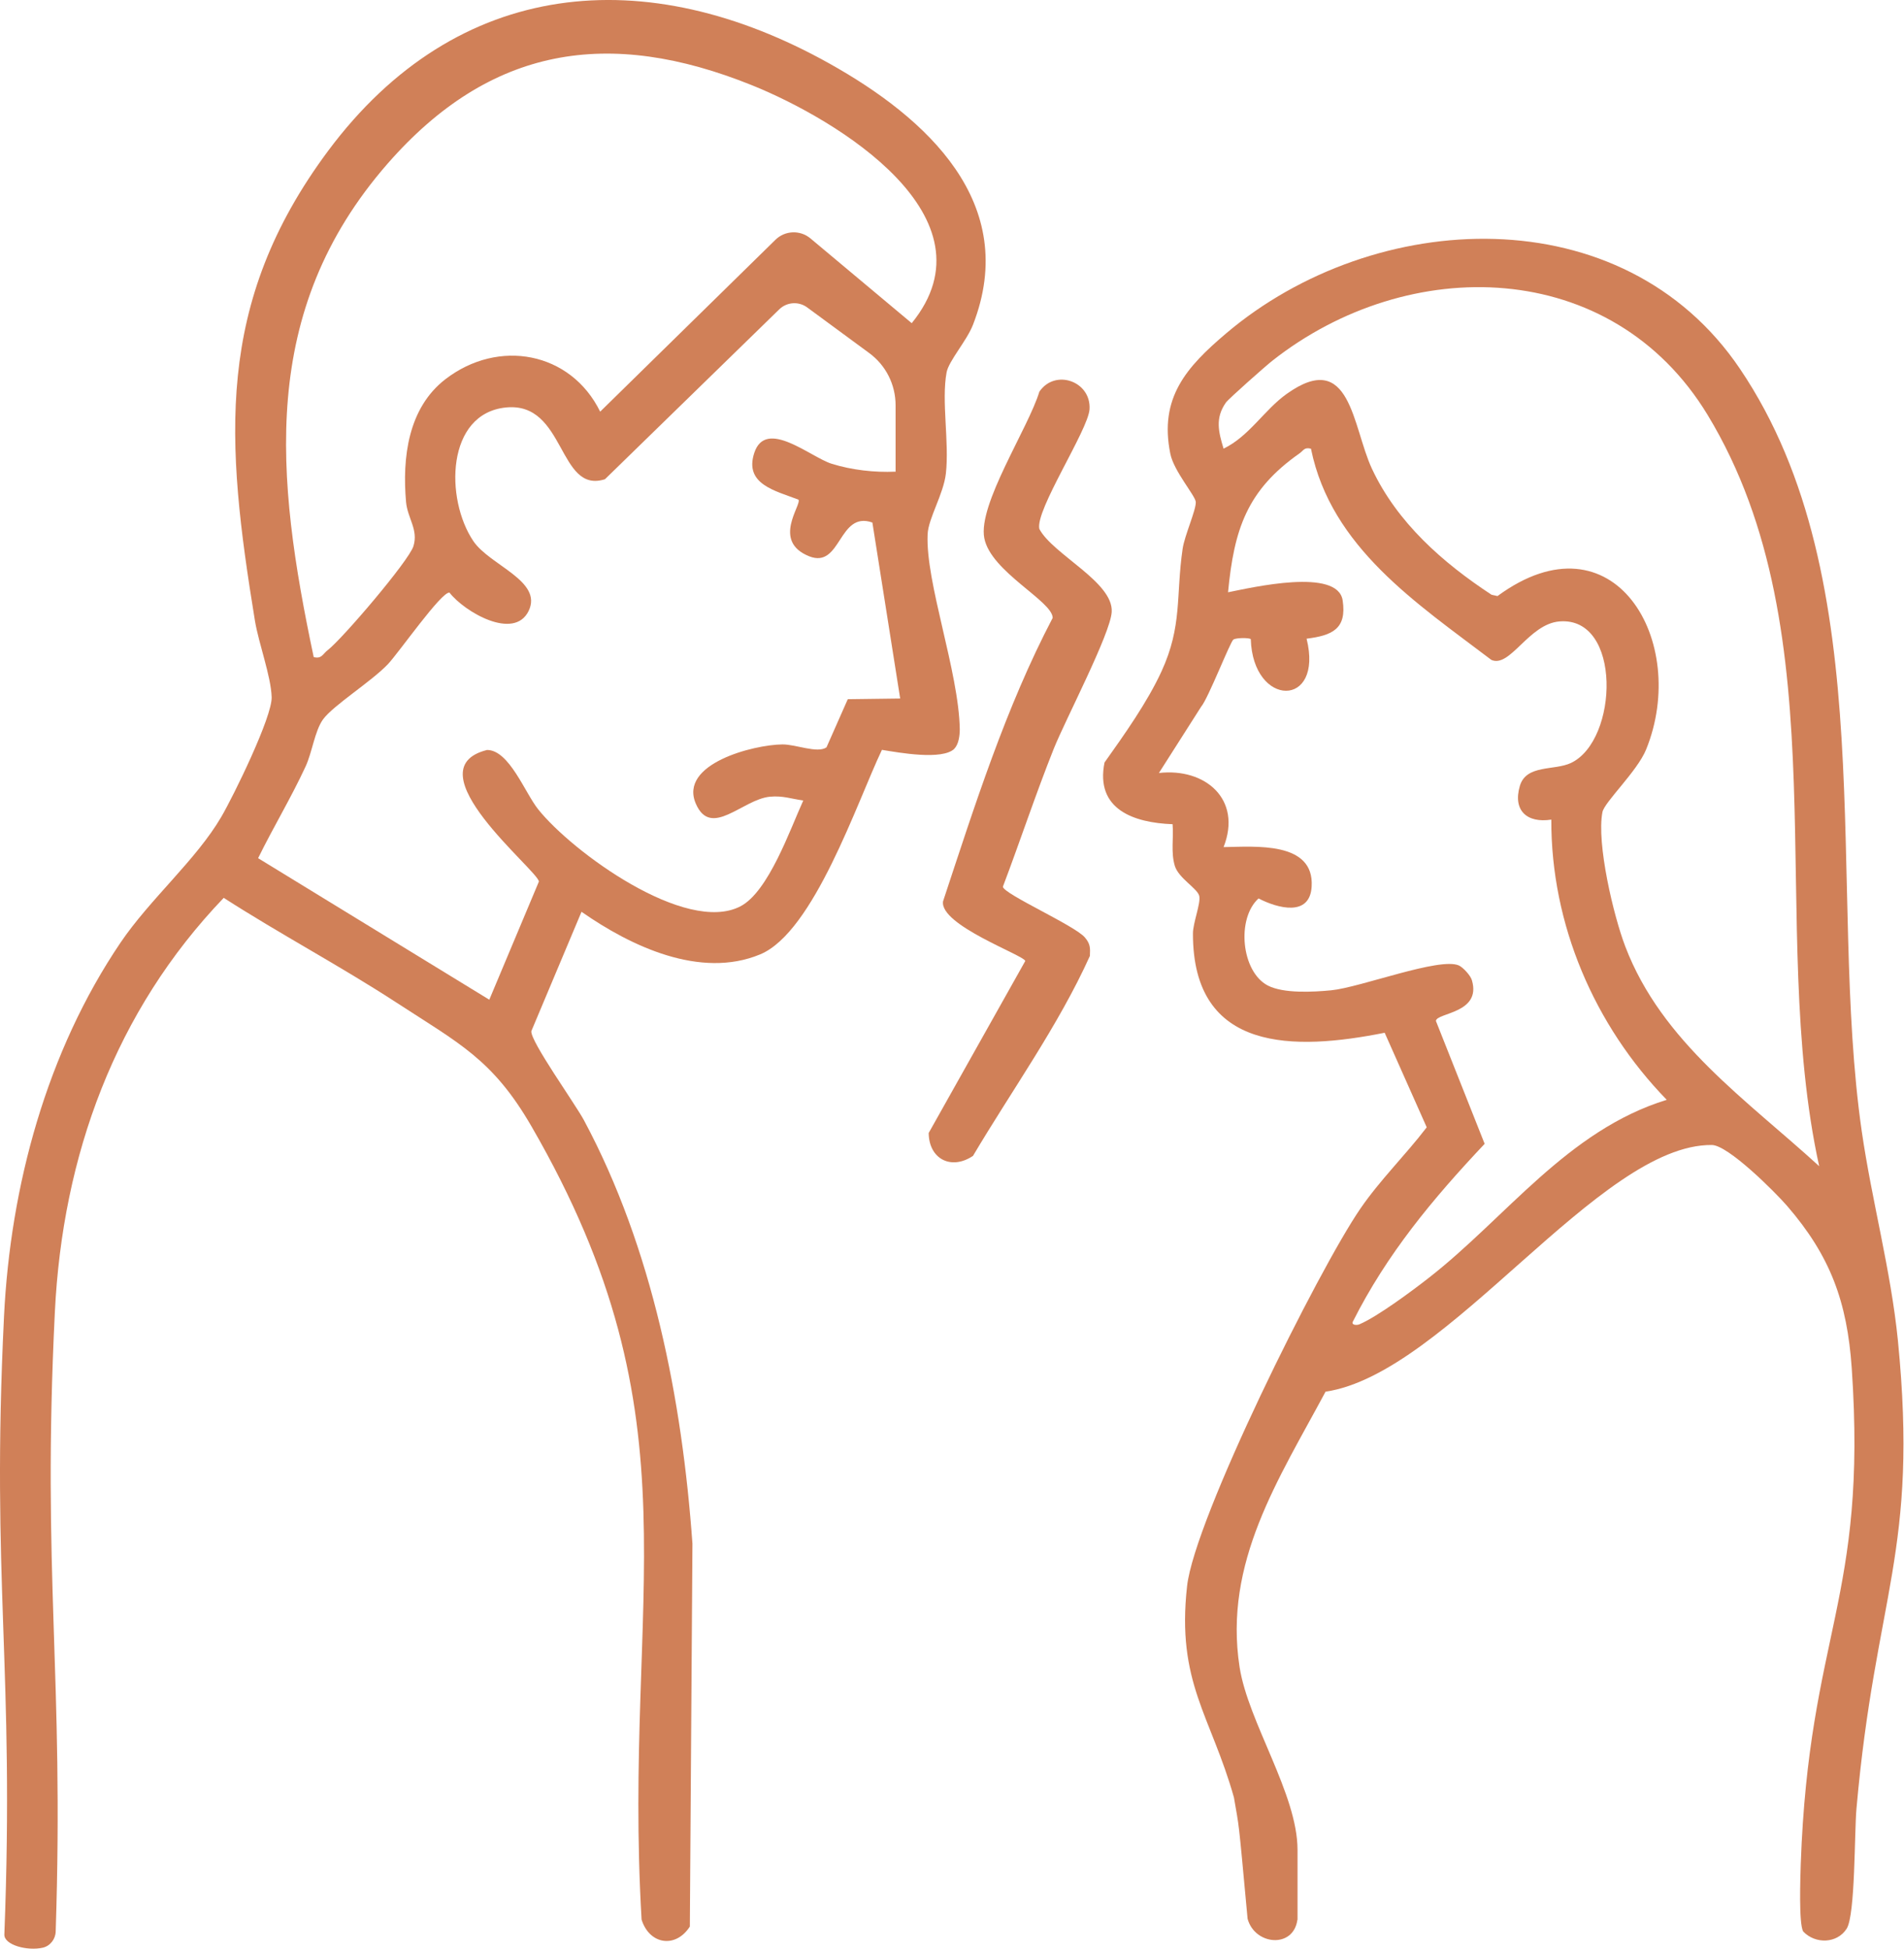 <?xml version="1.0" encoding="UTF-8"?> <svg xmlns="http://www.w3.org/2000/svg" viewBox="0 0 63.837 65.35" fill="none"><path d="M32.002 25.1C31.599 25.5 30.126 25.231 29.569 25.14C28.74 26.877 27.287 31.25 25.487 31.997C23.481 32.832 21.143 31.721 19.497 30.569L17.815 34.57C17.771 34.898 19.28 37.003 19.576 37.553C21.882 41.854 22.869 46.915 23.216 51.755L23.129 64.591C22.652 65.335 21.771 65.193 21.511 64.358C20.871 53.417 23.544 47.659 17.819 37.763C16.516 35.511 15.39 34.981 13.29 33.612C11.399 32.381 9.397 31.321 7.501 30.102C3.861 33.901 2.096 38.744 1.839 43.995C1.405 52.831 2.151 56.103 1.867 64.761C1.859 65.015 1.681 65.244 1.433 65.3C0.919 65.418 0.126 65.209 0.146 64.852C0.493 55.882 -0.301 53.08 0.134 44.145C0.347 39.753 1.571 35.254 4.039 31.606C5.03 30.142 6.578 28.828 7.419 27.388C7.825 26.695 9.132 24.028 9.108 23.371C9.085 22.667 8.678 21.591 8.548 20.815C7.565 14.8 7.182 10.19 11.004 5.054C15.339 -0.763 21.668 -1.305 27.808 2.13C31.058 3.946 34.213 6.807 32.621 10.891C32.416 11.421 31.808 12.102 31.737 12.485C31.559 13.447 31.832 14.828 31.713 15.877C31.634 16.569 31.125 17.376 31.101 17.911C31.026 19.529 32.148 22.516 32.179 24.451C32.179 24.653 32.144 24.95 32.002 25.093V25.1ZM20.121 13.803L26 8.038C26.32 7.725 26.825 7.705 27.169 7.99L30.568 10.835C33.462 7.282 28.065 4.01 25.222 2.862C20.401 0.915 16.433 1.552 12.99 5.493C8.67 10.444 9.239 15.987 10.518 22.03C10.787 22.101 10.826 21.919 10.984 21.8C11.478 21.42 13.712 18.801 13.862 18.31C14.032 17.756 13.665 17.38 13.614 16.83C13.483 15.346 13.681 13.681 14.932 12.715C16.713 11.342 19.134 11.793 20.121 13.799V13.803ZM30.027 15.825V13.586C30.027 12.893 29.699 12.244 29.143 11.837L27.066 10.309C26.778 10.095 26.379 10.123 26.122 10.376L20.283 16.067C18.703 16.573 18.972 13.463 16.966 13.661C14.96 13.859 14.913 16.723 15.872 18.144C16.425 18.959 18.21 19.477 17.724 20.483C17.234 21.488 15.568 20.51 15.071 19.869C14.806 19.822 13.365 21.891 13.006 22.267C12.445 22.857 11.173 23.648 10.83 24.119C10.55 24.511 10.467 25.227 10.242 25.706C9.756 26.755 9.16 27.74 8.654 28.772L16.405 33.517L18.068 29.556C18.04 29.184 13.776 25.785 16.33 25.144C17.072 25.144 17.602 26.584 18.044 27.134C19.181 28.559 22.987 31.337 24.823 30.387C25.767 29.9 26.493 27.799 26.932 26.838C26.525 26.782 26.249 26.671 25.814 26.711C24.898 26.798 23.84 28.12 23.331 26.948C22.746 25.607 25.273 24.966 26.233 24.958C26.683 24.954 27.402 25.267 27.71 25.057L28.424 23.442L30.181 23.419L29.249 17.519C28.104 17.115 28.211 19.082 27.129 18.65C25.862 18.144 26.892 16.917 26.77 16.751C25.984 16.45 24.946 16.233 25.289 15.184C25.676 14.009 27.169 15.323 27.883 15.548C28.555 15.758 29.317 15.845 30.019 15.813L30.027 15.825Z" fill="#D08058"></path><path d="M43.499 64.362C43.369 65.335 42.07 65.22 41.829 64.33C41.498 60.749 41.557 61.366 41.371 60.262C40.597 57.516 39.44 56.408 39.8 53.179C40.048 50.924 44.198 42.579 45.608 40.525C46.279 39.548 47.116 38.736 47.835 37.795L46.425 34.625C43.412 35.226 39.989 35.306 39.997 31.297C39.997 30.941 40.258 30.3 40.21 30.047C40.163 29.793 39.519 29.453 39.389 29.03C39.251 28.567 39.354 28.096 39.314 27.633C38.015 27.585 36.716 27.138 37.032 25.564C37.691 24.638 38.469 23.541 38.943 22.509C39.646 20.977 39.421 19.984 39.65 18.405C39.713 17.958 40.104 17.103 40.092 16.83C40.08 16.621 39.358 15.802 39.239 15.216C38.856 13.336 39.78 12.304 41.111 11.176C46.082 6.962 54.413 6.554 58.338 12.367C63.147 19.482 61.251 29.809 62.42 37.925C62.76 40.272 63.395 42.579 63.632 44.937C64.335 52.036 62.878 53.456 62.243 60.642C62.172 61.433 62.207 64.203 61.915 64.662C61.595 65.165 60.865 65.185 60.458 64.757C60.304 64.5 60.363 62.929 60.375 62.498C60.651 54.742 62.614 53.65 62.085 45.871C61.931 43.647 61.37 42.112 59.921 40.434C59.506 39.955 57.939 38.392 57.394 38.388C53.611 38.352 48.534 46.057 44.443 46.658C42.872 49.594 41.016 52.38 41.561 55.894C41.849 57.742 43.503 60.148 43.503 62.019V64.374L43.499 64.362ZM60.995 39.108C59.218 31.02 61.745 21.325 57.252 13.91C54.038 8.616 47.223 8.493 42.654 12.098C42.437 12.268 41.194 13.368 41.103 13.495C40.735 14.017 40.854 14.48 41.024 15.042C41.888 14.622 42.386 13.744 43.14 13.206C45.292 11.67 45.339 14.306 45.999 15.718C46.848 17.527 48.376 18.868 50.01 19.941L50.208 19.984C54.105 17.123 56.659 21.511 55.191 25.128C54.894 25.86 53.789 26.893 53.726 27.229C53.524 28.278 54.097 30.7 54.492 31.732C55.716 34.942 58.571 36.88 60.999 39.104L60.995 39.108ZM43.961 15.046C43.728 14.982 43.705 15.105 43.57 15.2C41.809 16.435 41.375 17.744 41.174 19.857C41.987 19.695 44.846 19.03 45.016 20.127C45.162 21.088 44.664 21.306 43.807 21.413C44.388 23.751 42.007 23.727 41.936 21.428C41.873 21.377 41.454 21.381 41.355 21.44C41.249 21.508 40.51 23.415 40.273 23.692L38.856 25.916C40.404 25.738 41.655 26.794 41.024 28.401C42.074 28.385 44.068 28.199 43.977 29.722C43.918 30.747 42.84 30.454 42.196 30.122C41.45 30.798 41.616 32.579 42.508 33.042C43.037 33.315 44.032 33.26 44.636 33.201C45.612 33.106 48.269 32.081 48.913 32.369C49.055 32.433 49.312 32.714 49.351 32.868C49.675 33.98 48.166 33.948 48.143 34.229L49.777 38.349C48.04 40.192 46.5 42.036 45.351 44.324C45.319 44.427 45.489 44.438 45.58 44.399C46.184 44.142 47.345 43.279 47.902 42.844C50.496 40.822 52.549 37.901 55.882 36.873C53.453 34.376 52 30.992 52.012 27.479C51.203 27.605 50.713 27.178 50.958 26.347C51.175 25.623 52.115 25.844 52.672 25.579C54.267 24.823 54.385 20.657 52.281 20.835C51.254 20.922 50.63 22.402 50.003 22.125C47.507 20.229 44.633 18.354 43.957 15.058H43.953L43.961 15.046Z" fill="#D08058"></path><path d="M32.618 38.756C31.887 39.243 31.145 38.855 31.137 37.985L34.375 32.219C34.343 32.029 31.492 31.016 31.619 30.217C32.685 26.996 33.715 23.731 35.294 20.716C35.294 20.154 33.217 19.169 33.001 18.041C32.783 16.909 34.473 14.365 34.848 13.131C35.377 12.355 36.586 12.782 36.53 13.72C36.487 14.417 34.694 17.119 34.848 17.736C35.302 18.591 37.336 19.517 37.273 20.518C37.229 21.254 35.725 24.119 35.33 25.104C34.722 26.628 34.205 28.195 33.624 29.73C33.664 29.983 36.041 31.032 36.376 31.432C36.558 31.649 36.554 31.78 36.542 32.049C35.484 34.391 33.932 36.544 32.618 38.76V38.756Z" fill="#D08058"></path></svg> 